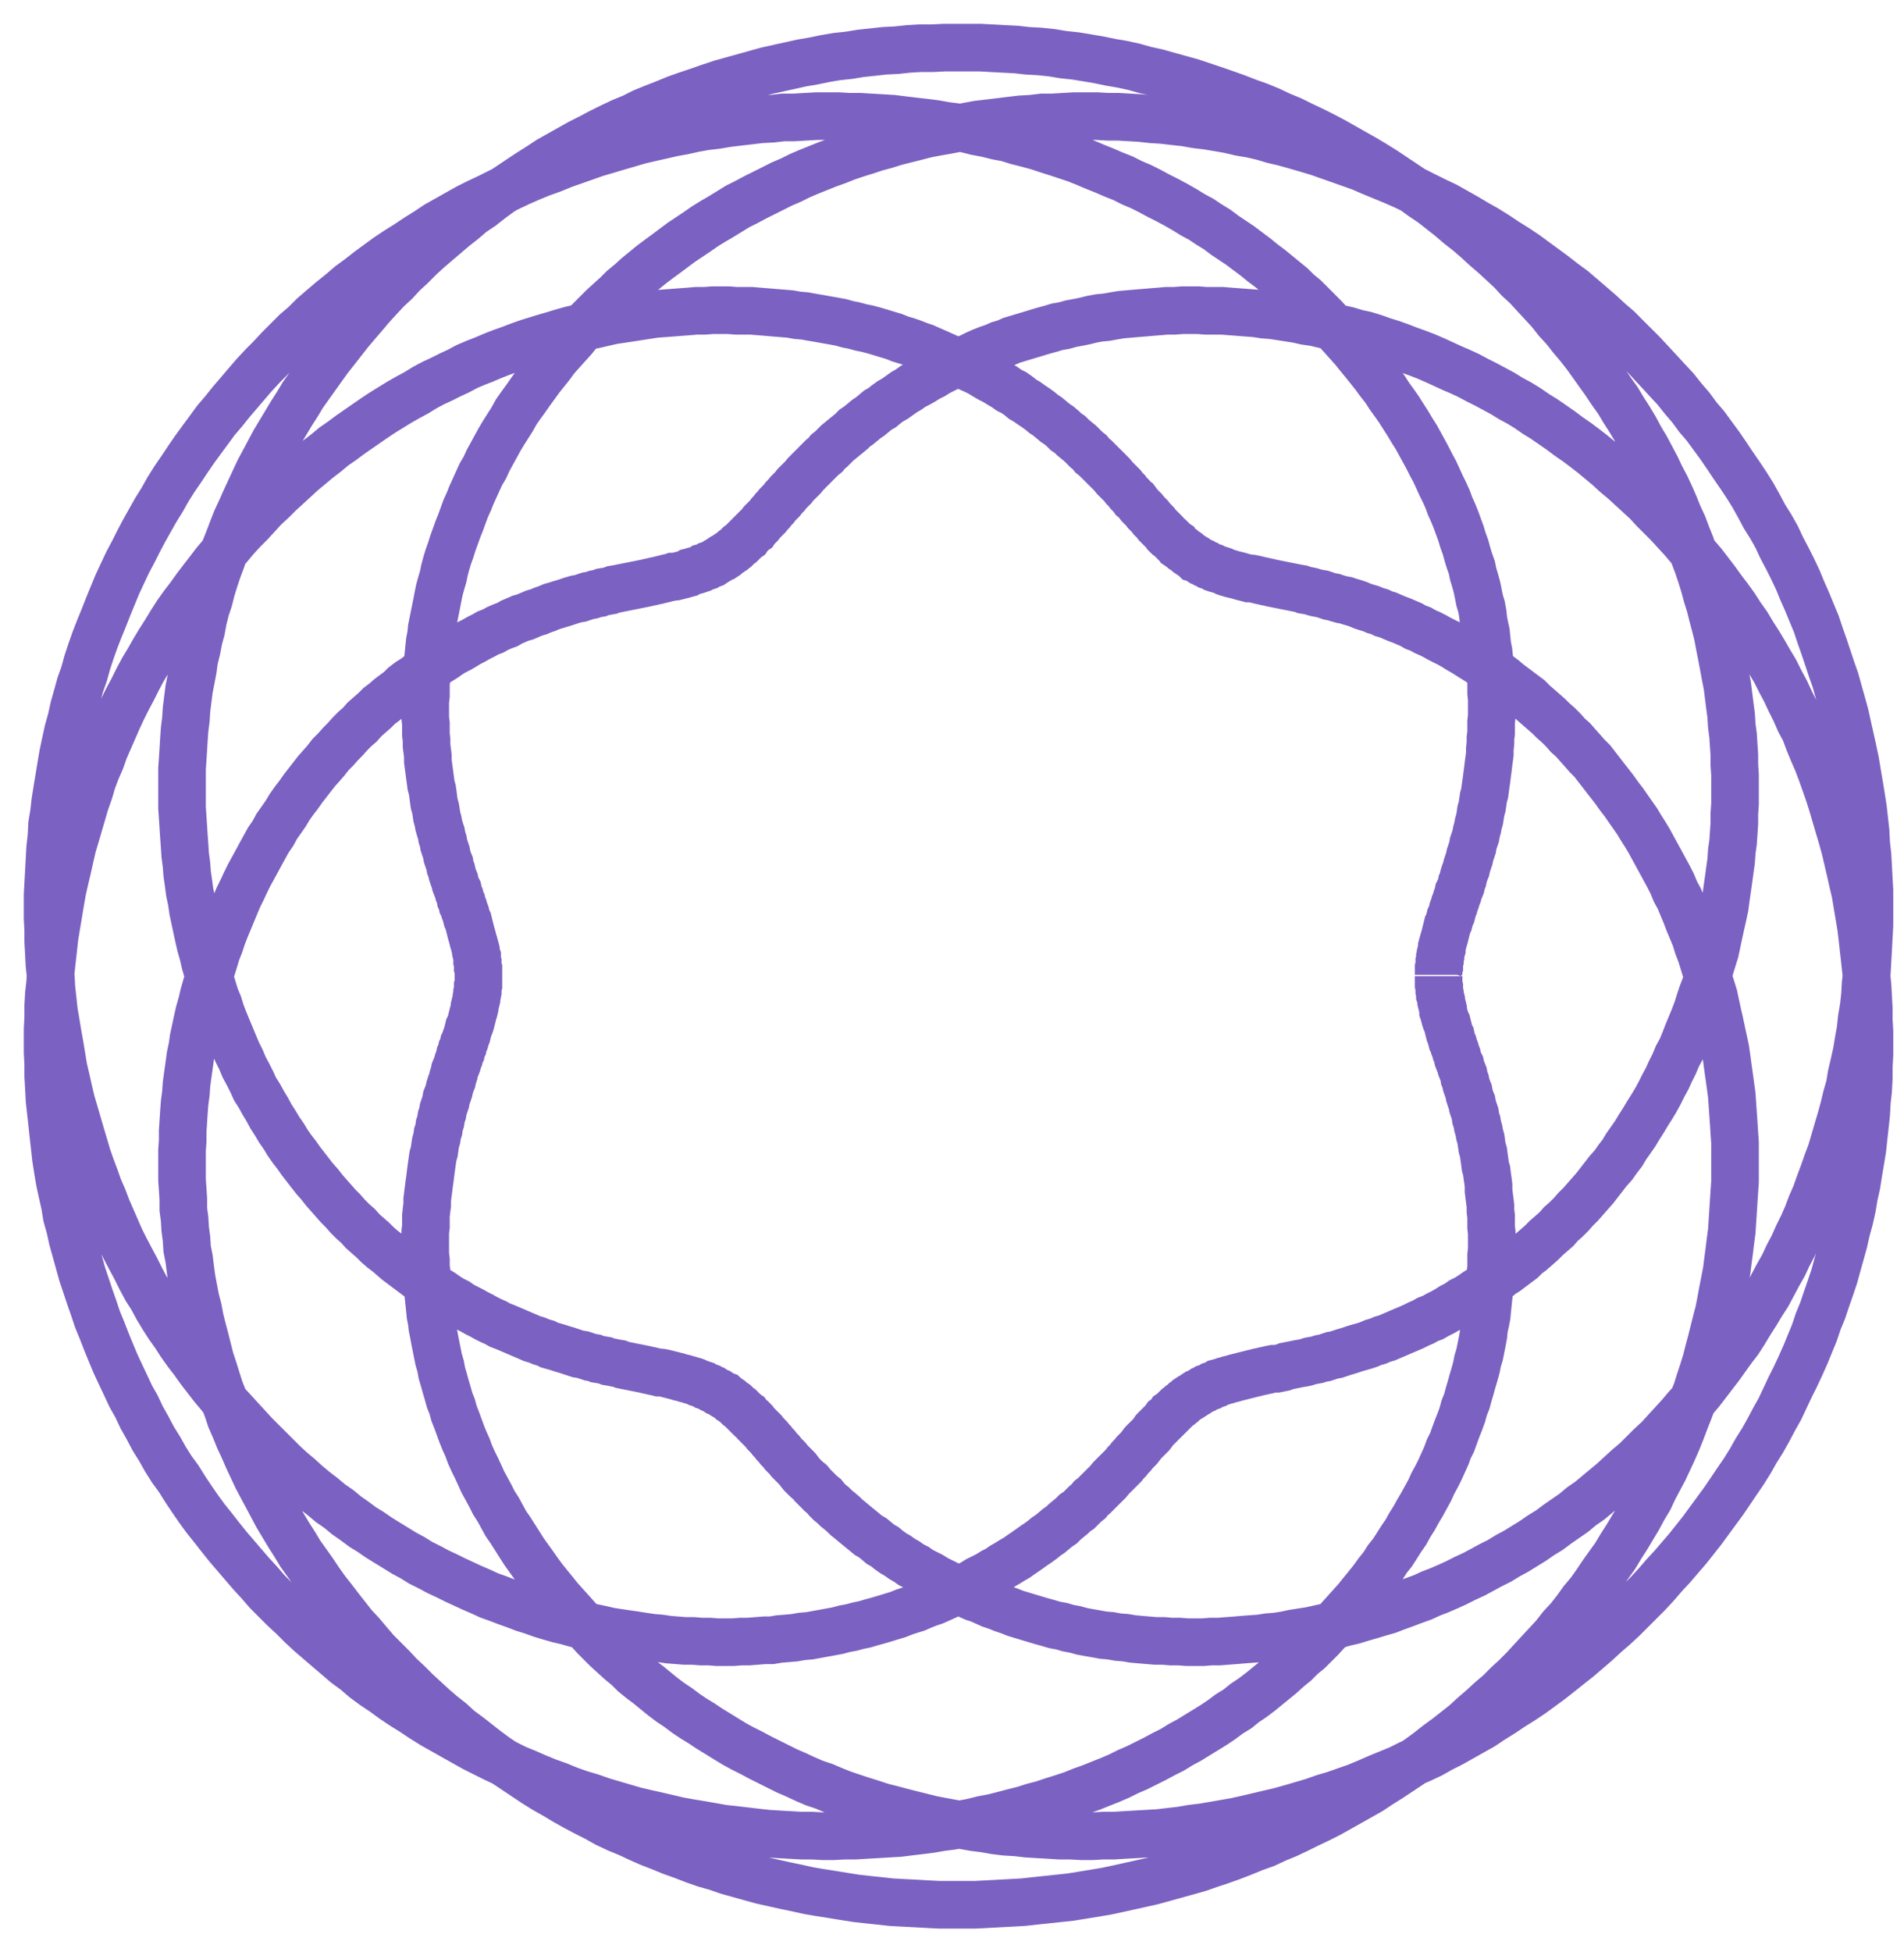 <svg xmlns="http://www.w3.org/2000/svg" width="40" height="41" viewBox="0 0 40 41" fill="none"><path d="M30.223 20.5V20.54V20.594V20.634V20.675L30.237 20.729V20.769V20.809L30.25 20.863V20.903L30.263 20.944L30.277 20.998V21.038L30.29 21.092L30.304 21.132L30.317 21.186V21.24L30.331 21.28L30.344 21.334L30.358 21.388L30.371 21.428L30.398 21.482L30.411 21.535L30.425 21.589L30.438 21.643L30.452 21.697L30.479 21.751L30.492 21.818L30.506 21.872L30.532 21.925L30.546 21.979L30.573 22.047L30.586 22.1L30.613 22.168L30.627 22.235L30.653 22.302L30.68 22.356L30.694 22.423L30.721 22.49L30.748 22.558L30.761 22.638L30.788 22.706L30.801 22.773L30.828 22.853L30.855 22.921L30.869 23.001L30.895 23.082L30.922 23.149L30.936 23.23L30.963 23.311L30.99 23.391L31.003 23.485L31.03 23.566L31.043 23.647L31.07 23.741L31.084 23.822L31.111 23.916L31.124 24.01L31.138 24.104L31.165 24.198L31.178 24.292L31.191 24.387L31.205 24.494L31.232 24.588L31.245 24.696L31.259 24.79L31.272 24.898V25.005L31.285 25.113L31.299 25.22L31.312 25.328V25.436L31.326 25.543V25.664V25.772L31.339 25.893V26.014V26.121V26.242L31.326 26.363V26.485V26.605L31.312 26.74V26.861L31.299 26.982L31.285 27.117L31.272 27.251L31.259 27.372L31.245 27.507L31.232 27.641L31.205 27.776L31.178 27.897L31.165 28.031L31.138 28.179L31.111 28.313L31.084 28.448L31.043 28.582L31.017 28.717L30.976 28.865L30.936 28.999L30.895 29.147L30.855 29.282L30.815 29.43L30.761 29.564L30.721 29.712L30.667 29.86L30.613 29.994L30.559 30.142L30.506 30.29L30.438 30.425L30.384 30.573L30.317 30.721L30.25 30.869L30.183 31.003L30.102 31.151L30.035 31.299L29.954 31.447L29.873 31.595L29.793 31.729L29.712 31.877L29.618 32.025L29.537 32.173L29.443 32.308L29.349 32.456L29.255 32.603L29.147 32.738L29.053 32.886L28.945 33.02L28.838 33.168L28.73 33.303L28.609 33.451L28.502 33.585L28.381 33.72L28.26 33.854L28.139 33.989L28.018 34.137L27.883 34.258L27.762 34.392L27.628 34.527L27.493 34.661L27.345 34.782L27.211 34.917L27.063 35.038L26.915 35.172L26.767 35.293L26.619 35.414L26.471 35.535L26.31 35.656L26.148 35.764L26 35.885L25.826 35.992L25.664 36.113L25.503 36.221L25.328 36.329L25.153 36.436L24.978 36.544L24.803 36.638L24.629 36.745L24.44 36.84L24.265 36.934L24.077 37.028L23.889 37.122L23.701 37.203L23.512 37.297L23.324 37.378L23.122 37.458L22.921 37.539L22.732 37.606L22.531 37.687L22.329 37.754L22.114 37.821L21.912 37.889L21.71 37.942L21.495 38.01L21.28 38.063L21.078 38.117L20.863 38.171L20.648 38.211L20.433 38.265L20.218 38.306L19.989 38.346L19.774 38.373L19.545 38.413L19.33 38.44L19.101 38.467L18.886 38.494L18.658 38.507L18.429 38.521L18.2 38.534L17.972 38.548H17.743L17.515 38.561H17.286L17.057 38.548H16.829L16.587 38.534L16.358 38.521L16.129 38.507L15.887 38.48L15.659 38.453L15.43 38.426L15.188 38.4L14.959 38.359L14.731 38.319L14.489 38.279L14.26 38.238L14.031 38.184L13.803 38.131L13.561 38.077L13.332 38.023L13.103 37.956L12.875 37.889L12.646 37.821L12.418 37.741L12.189 37.673L11.96 37.593L11.732 37.499L11.503 37.418L11.274 37.324L11.059 37.23L10.831 37.136L10.616 37.028L10.387 36.92L10.172 36.813L9.957 36.705L9.741 36.584L9.526 36.463L9.311 36.342L9.096 36.221L8.881 36.087L8.679 35.952L8.464 35.818L8.262 35.683L8.06 35.535L7.859 35.401L7.657 35.253L7.469 35.091L7.267 34.943L7.079 34.782L6.89 34.621L6.702 34.459L6.514 34.298L6.326 34.123L6.151 33.948L5.962 33.773L5.788 33.599L5.613 33.424L5.451 33.236L5.277 33.047L5.115 32.859L4.954 32.671L4.792 32.482L4.631 32.281L4.483 32.092L4.322 31.891L4.174 31.689L4.026 31.474L3.891 31.272L3.757 31.057L3.609 30.855L3.474 30.64L3.353 30.425L3.219 30.21L3.098 29.981L2.977 29.766L2.869 29.537L2.748 29.322L2.641 29.093L2.533 28.865L2.426 28.636L2.331 28.408L2.237 28.179L2.143 27.937L2.049 27.708L1.968 27.466L1.888 27.238L1.807 26.995L1.726 26.753L1.659 26.511L1.592 26.269L1.524 26.027L1.471 25.785L1.403 25.543L1.363 25.301L1.309 25.059L1.256 24.817L1.215 24.575L1.175 24.319L1.148 24.077L1.121 23.835L1.094 23.58L1.067 23.338L1.04 23.096L1.027 22.84L1.013 22.598V22.356L1 22.1V21.858V21.616L1.013 21.361V21.119L1.027 20.877L1.054 20.634L1.067 20.392L1.094 20.15L1.121 19.908L1.148 19.666L1.188 19.424L1.229 19.182L1.269 18.94L1.309 18.711L1.363 18.469L1.417 18.241L1.471 17.999L1.524 17.77L1.592 17.541L1.659 17.313L1.726 17.084L1.793 16.855L1.874 16.627L1.941 16.398L2.022 16.183L2.116 15.968L2.197 15.739L2.291 15.524L2.385 15.309L2.479 15.094L2.573 14.892L2.681 14.677L2.789 14.475L2.896 14.26L3.004 14.058L3.125 13.857L3.232 13.668L3.353 13.467L3.474 13.278L3.596 13.077L3.717 12.888L3.851 12.7L3.986 12.525L4.12 12.337L4.254 12.162L4.389 11.987L4.523 11.812L4.671 11.638L4.819 11.463L4.954 11.301L5.102 11.14L5.263 10.979L5.411 10.817L5.559 10.656L5.72 10.508L5.868 10.36L6.03 10.212L6.191 10.064L6.352 9.916L6.514 9.782L6.675 9.647L6.85 9.513L7.011 9.378L7.186 9.257L7.348 9.136L7.522 9.015L7.697 8.894L7.872 8.773L8.033 8.666L8.208 8.558L8.383 8.45L8.571 8.343L8.746 8.249L8.921 8.141L9.096 8.047L9.271 7.966L9.459 7.872L9.634 7.791L9.809 7.697L9.997 7.617L10.172 7.549L10.36 7.469L10.535 7.401L10.723 7.334L10.898 7.267L11.086 7.2L11.261 7.146L11.436 7.092L11.624 7.038L11.799 6.984L11.987 6.931L12.162 6.89L12.337 6.85L12.525 6.81L12.7 6.769L12.875 6.729L13.063 6.702L13.238 6.675L13.413 6.648L13.588 6.621L13.762 6.594L13.937 6.581L14.112 6.568L14.287 6.554L14.462 6.541L14.623 6.527H14.798L14.973 6.514H15.134H15.309L15.47 6.527H15.632H15.793L15.954 6.541L16.116 6.554L16.277 6.568L16.439 6.581L16.6 6.594L16.748 6.621L16.909 6.635L17.057 6.662L17.219 6.689L17.367 6.716L17.515 6.742L17.662 6.769L17.81 6.81L17.945 6.837L18.093 6.877L18.227 6.904L18.375 6.944L18.51 6.984L18.644 7.025L18.779 7.065L18.913 7.119L19.048 7.159L19.169 7.2L19.303 7.253L19.424 7.294L19.545 7.348L19.666 7.401L19.787 7.455L19.908 7.509L20.029 7.563L20.15 7.617L20.258 7.67L20.366 7.724L20.487 7.778L20.594 7.832L20.702 7.899L20.796 7.953L20.903 8.007L21.011 8.074L21.105 8.128L21.199 8.195L21.307 8.249L21.401 8.316L21.482 8.383L21.576 8.437L21.67 8.504L21.751 8.558L21.845 8.625L21.925 8.692L22.006 8.746L22.087 8.813L22.168 8.881L22.248 8.934L22.329 9.002L22.396 9.069L22.477 9.123L22.544 9.19L22.625 9.257L22.692 9.311L22.759 9.378L22.827 9.446L22.894 9.499L22.948 9.567L23.015 9.62L23.082 9.688L23.136 9.741L23.19 9.795L23.257 9.862L23.311 9.916L23.364 9.97L23.418 10.037L23.472 10.091L23.526 10.145L23.58 10.199L23.62 10.252L23.674 10.306L23.714 10.36L23.768 10.414L23.808 10.468L23.862 10.508L23.902 10.562L23.943 10.616L23.983 10.656L24.037 10.71L24.077 10.763L24.118 10.804L24.158 10.844L24.198 10.898L24.239 10.938L24.279 10.979L24.306 11.019L24.346 11.059L24.387 11.1L24.427 11.14L24.467 11.18L24.494 11.221L24.535 11.261L24.575 11.288L24.615 11.328L24.642 11.355L24.682 11.396L24.723 11.422L24.75 11.463L24.79 11.49L24.83 11.517L24.857 11.543L24.898 11.57L24.938 11.597L24.965 11.624L25.005 11.651L25.046 11.678L25.086 11.705L25.113 11.732L25.153 11.745L25.193 11.772L25.234 11.799L25.274 11.812L25.314 11.839L25.355 11.853L25.395 11.88L25.436 11.893L25.476 11.907L25.516 11.933L25.557 11.947L25.61 11.96L25.651 11.974L25.691 11.987L25.745 12.014L25.785 12.028L25.839 12.041L25.879 12.055L25.933 12.068L25.987 12.081L26.041 12.095L26.081 12.108L26.135 12.122L26.189 12.135L26.242 12.149H26.296L26.363 12.162L26.417 12.175L26.471 12.189L26.538 12.202L26.592 12.216L26.659 12.229L26.713 12.243L26.78 12.256L26.848 12.27L26.915 12.283L26.982 12.297L27.049 12.31L27.117 12.323L27.184 12.337L27.251 12.35L27.332 12.364L27.399 12.391L27.48 12.404L27.547 12.418L27.628 12.444L27.695 12.458L27.776 12.471L27.856 12.498L27.937 12.525L28.018 12.539L28.098 12.566L28.192 12.592L28.273 12.606L28.354 12.633L28.448 12.66L28.529 12.687L28.623 12.727L28.703 12.754L28.798 12.781L28.892 12.821L28.986 12.848L29.067 12.888L29.161 12.915L29.255 12.956L29.349 12.996L29.457 13.036L29.551 13.077L29.645 13.117L29.739 13.171L29.847 13.211L29.941 13.265L30.035 13.305L30.142 13.359L30.237 13.413L30.344 13.467L30.452 13.52L30.546 13.574L30.653 13.641L30.748 13.695L30.855 13.762L30.963 13.83L31.07 13.897L31.165 13.964L31.272 14.031L31.38 14.112L31.487 14.179L31.595 14.26L31.689 14.341L31.797 14.421L31.904 14.502L32.012 14.583L32.119 14.663L32.213 14.758L32.321 14.852L32.429 14.946L32.536 15.04L32.63 15.134L32.738 15.228L32.846 15.336L32.94 15.443L33.047 15.538L33.141 15.645L33.249 15.766L33.343 15.874L33.451 15.981L33.545 16.102L33.639 16.223L33.733 16.345L33.827 16.465L33.921 16.587L34.016 16.721L34.11 16.842L34.204 16.977L34.298 17.111L34.392 17.245L34.473 17.38L34.567 17.528L34.648 17.662L34.728 17.81L34.809 17.958L34.89 18.106L34.97 18.254L35.051 18.402L35.132 18.563L35.199 18.725L35.28 18.873L35.347 19.034L35.414 19.195L35.481 19.37L35.549 19.532L35.616 19.693L35.67 19.868L35.737 20.043L35.791 20.218L35.844 20.392L35.898 20.567L35.952 20.742L36.006 20.917L36.046 21.105L36.087 21.293L36.127 21.468L36.167 21.657L36.208 21.845L36.248 22.033L36.275 22.221L36.302 22.423L36.329 22.611L36.355 22.8L36.382 23.001L36.396 23.203L36.409 23.391L36.423 23.593L36.436 23.795L36.45 23.997V24.198V24.4V24.602V24.817L36.436 25.019L36.423 25.22L36.409 25.436L36.396 25.637L36.382 25.852L36.355 26.054L36.329 26.269L36.302 26.471L36.275 26.686L36.234 26.901L36.194 27.103L36.154 27.318L36.113 27.533L36.06 27.735L36.006 27.95L35.952 28.166L35.898 28.367L35.844 28.582L35.777 28.798L35.71 28.999L35.643 29.215L35.562 29.416L35.481 29.631L35.401 29.833L35.32 30.048L35.239 30.25L35.145 30.465L35.051 30.667L34.957 30.869L34.849 31.07L34.742 31.272L34.648 31.474L34.527 31.675L34.419 31.877L34.298 32.079L34.177 32.281L34.056 32.469L33.935 32.671L33.8 32.859L33.666 33.047L33.531 33.249L33.397 33.437L33.249 33.612L33.114 33.8L32.967 33.989L32.805 34.163L32.657 34.352L32.496 34.527L32.334 34.701L32.173 34.876L32.012 35.051L31.837 35.226L31.662 35.387L31.501 35.549L31.312 35.71L31.138 35.871L30.949 36.033L30.774 36.194L30.586 36.342L30.398 36.49L30.196 36.638L30.008 36.786L29.806 36.934L29.605 37.068L29.403 37.203L29.201 37.337L28.986 37.472L28.784 37.606L28.569 37.727L28.354 37.848L28.139 37.969L27.923 38.09L27.708 38.198L27.48 38.306L27.265 38.413L27.036 38.521L26.807 38.615L26.579 38.722L26.35 38.803L26.121 38.897L25.879 38.991L25.651 39.072L25.409 39.153L25.18 39.233L24.938 39.301L24.696 39.368L24.454 39.435L24.212 39.502L23.97 39.556L23.728 39.61L23.485 39.664L23.23 39.718L22.988 39.758L22.746 39.798L22.49 39.839L22.248 39.865L21.993 39.892L21.737 39.919L21.495 39.946L21.24 39.96L20.998 39.973L20.742 39.987L20.487 40H20.231H19.989H19.733L19.478 39.987L19.236 39.973L18.98 39.96L18.725 39.946L18.483 39.919L18.227 39.892L17.985 39.865L17.73 39.825L17.488 39.785L17.232 39.745L16.99 39.704L16.748 39.65L16.492 39.597L16.25 39.543L16.008 39.489L15.766 39.422L15.524 39.355L15.282 39.287L15.053 39.207L14.811 39.139L14.583 39.059L14.341 38.965L14.112 38.884L13.883 38.79L13.641 38.696L13.426 38.601L13.198 38.494L12.969 38.4L12.74 38.292L12.525 38.171L12.31 38.063L12.081 37.942L11.866 37.821L11.665 37.7L11.449 37.579L11.234 37.445L11.032 37.31L10.831 37.176L10.629 37.041L10.427 36.907L10.226 36.759L10.037 36.611L9.849 36.463L9.647 36.315L9.472 36.154L9.284 36.006L9.096 35.844L8.921 35.683L8.746 35.522L8.571 35.347L8.397 35.185L8.235 35.011L8.06 34.836L7.899 34.675L7.738 34.486L7.59 34.311L7.428 34.137L7.28 33.948L7.132 33.76L6.998 33.585L6.85 33.397L6.716 33.209L6.581 33.007L6.447 32.819L6.312 32.63L6.191 32.429L6.07 32.24L5.949 32.039L5.828 31.837L5.72 31.635L5.613 31.433L5.505 31.232L5.398 31.03L5.303 30.828L5.209 30.627L5.115 30.411L5.021 30.21L4.94 30.008L4.846 29.793L4.779 29.591L4.698 29.376L4.618 29.174L4.55 28.959L4.483 28.744L4.416 28.542L4.362 28.327L4.308 28.112L4.254 27.91L4.201 27.695L4.16 27.48L4.107 27.278L4.066 27.063L4.026 26.848L3.999 26.646L3.972 26.431L3.932 26.229L3.918 26.014L3.891 25.812L3.878 25.597L3.851 25.395V25.18L3.838 24.978L3.824 24.777V24.561V24.36V24.158L3.838 23.956V23.755L3.851 23.553L3.864 23.351L3.878 23.163L3.905 22.961L3.918 22.773L3.945 22.571L3.972 22.383L3.999 22.181L4.039 21.993L4.066 21.805L4.107 21.616L4.147 21.428L4.187 21.253L4.241 21.065L4.281 20.89L4.335 20.702L4.389 20.527L4.443 20.352L4.497 20.177L4.55 20.002L4.618 19.828L4.671 19.666L4.739 19.491L4.806 19.33L4.873 19.169L4.94 19.007L5.008 18.846L5.088 18.684L5.156 18.537L5.236 18.375L5.317 18.227L5.398 18.079L5.478 17.931L5.559 17.783L5.64 17.636L5.734 17.501L5.814 17.353L5.909 17.219L6.003 17.084L6.083 16.95L6.178 16.815L6.272 16.694L6.366 16.56L6.46 16.439L6.554 16.318L6.648 16.197L6.756 16.076L6.85 15.968L6.944 15.847L7.052 15.739L7.146 15.632L7.253 15.524L7.348 15.417L7.455 15.309L7.563 15.215L7.657 15.107L7.764 15.013L7.872 14.919L7.966 14.825L8.074 14.744L8.181 14.65L8.289 14.569L8.397 14.489L8.491 14.395L8.598 14.314L8.706 14.247L8.813 14.166L8.921 14.099L9.015 14.018L9.123 13.951L9.23 13.883L9.338 13.816L9.432 13.749L9.54 13.682L9.647 13.628L9.741 13.574L9.849 13.507L9.957 13.453L10.051 13.399L10.158 13.345L10.252 13.292L10.36 13.251L10.454 13.198L10.548 13.157L10.656 13.117L10.75 13.063L10.844 13.023L10.938 12.982L11.032 12.956L11.127 12.915L11.221 12.875L11.315 12.848L11.409 12.808L11.49 12.781L11.584 12.74L11.678 12.713L11.759 12.687L11.853 12.66L11.933 12.633L12.014 12.606L12.108 12.579L12.189 12.566L12.27 12.539L12.35 12.512L12.431 12.498L12.512 12.471L12.592 12.458L12.66 12.431L12.74 12.418L12.821 12.404L12.888 12.377L12.969 12.364L13.036 12.35L13.103 12.337L13.171 12.323L13.238 12.31L13.305 12.297L13.372 12.283L13.44 12.27L13.507 12.256L13.574 12.243L13.628 12.229L13.695 12.216L13.749 12.202L13.816 12.189L13.87 12.175L13.924 12.162L13.978 12.149L14.031 12.135L14.099 12.122L14.139 12.108H14.193L14.247 12.095L14.3 12.081L14.354 12.068L14.395 12.055L14.448 12.041L14.489 12.014L14.542 12.001L14.583 11.987L14.637 11.974L14.677 11.96L14.717 11.947L14.758 11.92L14.811 11.907L14.852 11.893L14.892 11.866L14.932 11.853L14.973 11.839L15.013 11.812L15.053 11.786L15.08 11.772L15.121 11.745L15.161 11.718L15.201 11.705L15.242 11.678L15.269 11.651L15.309 11.624L15.349 11.597L15.39 11.57L15.417 11.543L15.457 11.517L15.497 11.476L15.524 11.449L15.565 11.422L15.605 11.382L15.632 11.355L15.672 11.315L15.712 11.288L15.739 11.248L15.78 11.207L15.82 11.167L15.86 11.14L15.887 11.1L15.928 11.059L15.968 11.019L16.008 10.965L16.049 10.925L16.089 10.884L16.129 10.844L16.17 10.79L16.21 10.75L16.25 10.696L16.291 10.656L16.331 10.602L16.385 10.548L16.425 10.508L16.465 10.454L16.519 10.4L16.56 10.347L16.613 10.293L16.667 10.239L16.708 10.185L16.761 10.131L16.815 10.078L16.869 10.024L16.923 9.957L16.977 9.903L17.03 9.849L17.098 9.782L17.151 9.728L17.205 9.674L17.272 9.607L17.34 9.553L17.393 9.486L17.461 9.432L17.528 9.365L17.595 9.298L17.662 9.244L17.743 9.177L17.81 9.123L17.891 9.056L17.958 8.988L18.039 8.934L18.12 8.867L18.2 8.8L18.281 8.746L18.362 8.679L18.442 8.612L18.537 8.558L18.617 8.491L18.711 8.423L18.805 8.37L18.9 8.302L18.994 8.235L19.088 8.181L19.182 8.114L19.29 8.06L19.384 8.007L19.491 7.939L19.599 7.886L19.707 7.818L19.814 7.764L19.922 7.711L20.043 7.657L20.15 7.603L20.271 7.549L20.392 7.496L20.5 7.442L20.621 7.388L20.756 7.334L20.877 7.294L20.998 7.24L21.132 7.2L21.253 7.146L21.388 7.106L21.522 7.065L21.657 7.025L21.791 6.984L21.925 6.944L22.073 6.904L22.208 6.863L22.356 6.837L22.504 6.796L22.652 6.769L22.786 6.742L22.948 6.702L23.096 6.675L23.243 6.662L23.391 6.635L23.553 6.608L23.714 6.594L23.862 6.581L24.023 6.568L24.185 6.554L24.346 6.541L24.508 6.527H24.669L24.844 6.514H25.005H25.167L25.341 6.527H25.516H25.678L25.852 6.541L26.027 6.554L26.202 6.568L26.377 6.581L26.552 6.608L26.727 6.621L26.901 6.648L27.076 6.675L27.251 6.702L27.426 6.742L27.614 6.769L27.789 6.81L27.964 6.85L28.152 6.904L28.327 6.944L28.502 6.998L28.69 7.038L28.865 7.092L29.053 7.159L29.228 7.213L29.416 7.28L29.591 7.348L29.779 7.415L29.954 7.482L30.142 7.563L30.317 7.643L30.492 7.724L30.68 7.805L30.855 7.886L31.03 7.98L31.218 8.074L31.393 8.168L31.568 8.262L31.743 8.37L31.918 8.464L32.092 8.571L32.267 8.692L32.442 8.8L32.617 8.921L32.792 9.042L32.953 9.163L33.128 9.284L33.289 9.405L33.464 9.54L33.626 9.674L33.787 9.809L33.948 9.957L34.11 10.091L34.271 10.239L34.432 10.387L34.594 10.535L34.742 10.696L34.89 10.844L35.051 11.005L35.199 11.167L35.347 11.328L35.495 11.503L35.629 11.665L35.777 11.839L35.912 12.014L36.046 12.189L36.181 12.377L36.315 12.552L36.45 12.74L36.571 12.929L36.705 13.117L36.826 13.319L36.947 13.507L37.068 13.709L37.176 13.897L37.297 14.099L37.404 14.314L37.512 14.515L37.606 14.717L37.714 14.932L37.808 15.148L37.916 15.349L37.996 15.565L38.09 15.793L38.184 16.008L38.265 16.223L38.346 16.452L38.426 16.681L38.494 16.896L38.561 17.125L38.628 17.353L38.696 17.582L38.763 17.824L38.816 18.052L38.87 18.281L38.924 18.523L38.978 18.752L39.018 18.994L39.059 19.236L39.099 19.478L39.126 19.707L39.153 19.949L39.18 20.191L39.206 20.433L39.233 20.688L39.247 20.93L39.26 21.172V21.415L39.274 21.657V21.912V22.154L39.26 22.396V22.652L39.247 22.894L39.22 23.136L39.206 23.391L39.18 23.633L39.153 23.875L39.126 24.131L39.086 24.373L39.045 24.615L39.005 24.871L38.951 25.113L38.911 25.355L38.857 25.597L38.79 25.839L38.736 26.081L38.669 26.323L38.601 26.565L38.534 26.807L38.453 27.049L38.373 27.278L38.292 27.52L38.198 27.749L38.117 27.991L38.023 28.219L37.929 28.448L37.821 28.69L37.714 28.919L37.606 29.134L37.499 29.362L37.391 29.591L37.27 29.806L37.149 30.035L37.028 30.25L36.893 30.465L36.772 30.68L36.638 30.895L36.49 31.111L36.355 31.312L36.208 31.528L36.06 31.729L35.912 31.931L35.764 32.133L35.616 32.321L35.455 32.523L35.293 32.711L35.132 32.899L34.957 33.088L34.795 33.276L34.621 33.464L34.446 33.639L34.271 33.814L34.096 33.989L33.908 34.163L33.72 34.325L33.531 34.5L33.343 34.661L33.155 34.822L32.967 34.97L32.765 35.132L32.577 35.28L32.375 35.428L32.173 35.575L31.971 35.71L31.756 35.844L31.555 35.979L31.339 36.113L31.138 36.248L30.922 36.369L30.707 36.49L30.492 36.611L30.277 36.719L30.062 36.84L29.833 36.947L29.618 37.041L29.403 37.149L29.174 37.243L28.945 37.337L28.73 37.431L28.502 37.526L28.273 37.606L28.044 37.687L27.816 37.754L27.587 37.835L27.359 37.902L27.13 37.969L26.888 38.037L26.659 38.09L26.431 38.144L26.202 38.198L25.96 38.252L25.731 38.292L25.503 38.332L25.261 38.373L25.032 38.4L24.803 38.44L24.561 38.467L24.333 38.494L24.104 38.507L23.862 38.521L23.633 38.534L23.405 38.548H23.176L22.948 38.561H22.719L22.477 38.548H22.248L22.033 38.534L21.805 38.521L21.576 38.507L21.347 38.48L21.119 38.467L20.903 38.44L20.675 38.4L20.46 38.373L20.231 38.332L20.016 38.292L19.801 38.252L19.585 38.211L19.37 38.158L19.155 38.104L18.94 38.05L18.738 37.996L18.523 37.942L18.321 37.875L18.106 37.808L17.904 37.741L17.703 37.673L17.501 37.593L17.313 37.512L17.111 37.445L16.923 37.364L16.721 37.27L16.533 37.189L16.345 37.095L16.156 37.001L15.968 36.907L15.793 36.813L15.605 36.719L15.43 36.624L15.255 36.517L15.08 36.409L14.905 36.302L14.744 36.194L14.569 36.087L14.408 35.979L14.247 35.858L14.085 35.75L13.924 35.629L13.776 35.508L13.628 35.387L13.467 35.266L13.319 35.145L13.184 35.011L13.036 34.89L12.902 34.769L12.754 34.634L12.619 34.5L12.485 34.365L12.364 34.231L12.229 34.096L12.108 33.962L11.987 33.827L11.866 33.693L11.745 33.558L11.638 33.424L11.517 33.276L11.409 33.141L11.301 32.993L11.207 32.859L11.1 32.711L11.005 32.577L10.911 32.429L10.817 32.281L10.723 32.133L10.629 31.998L10.548 31.85L10.468 31.702L10.373 31.555L10.306 31.42L10.226 31.272L10.145 31.124L10.078 30.976L10.01 30.828L9.943 30.694L9.876 30.546L9.822 30.398L9.755 30.25L9.701 30.116L9.647 29.968L9.593 29.82L9.54 29.685L9.499 29.537L9.446 29.403L9.405 29.255L9.365 29.12L9.324 28.972L9.284 28.838L9.257 28.69L9.217 28.555L9.19 28.421L9.163 28.287L9.136 28.152L9.109 28.004L9.082 27.87L9.069 27.749L9.042 27.614L9.029 27.48L9.015 27.345L9.002 27.224L8.988 27.09L8.975 26.969L8.961 26.834V26.713L8.948 26.592V26.458L8.934 26.337V26.215V26.108V25.987V25.866L8.948 25.758V25.637V25.53L8.961 25.409L8.975 25.301V25.193L8.988 25.086L9.002 24.978L9.015 24.871L9.029 24.777L9.042 24.669L9.056 24.561L9.069 24.467L9.082 24.373L9.096 24.279L9.123 24.185L9.136 24.091L9.15 23.997L9.177 23.902L9.19 23.808L9.217 23.728L9.23 23.633L9.257 23.553L9.271 23.459L9.298 23.378L9.311 23.297L9.338 23.217L9.365 23.136L9.378 23.055L9.405 22.988L9.432 22.907L9.446 22.84L9.472 22.759L9.499 22.692L9.513 22.625L9.54 22.544L9.553 22.477L9.58 22.41L9.607 22.342L9.62 22.289L9.647 22.221L9.661 22.154L9.688 22.1L9.701 22.033L9.728 21.979L9.741 21.912L9.768 21.858L9.782 21.805L9.809 21.737L9.822 21.683L9.836 21.63L9.849 21.576L9.876 21.522L9.889 21.482L9.903 21.428L9.916 21.374L9.93 21.32L9.943 21.267L9.957 21.226L9.97 21.172V21.132L9.983 21.078L9.997 21.038L10.01 20.984V20.944L10.024 20.89V20.85L10.037 20.809V20.756V20.715L10.051 20.675V20.621V20.581V20.54V20.487V20.446V20.406V20.352L10.037 20.312V20.271V20.218L10.024 20.177V20.137V20.083L10.01 20.043L9.997 19.989V19.949L9.983 19.895L9.97 19.855L9.957 19.801L9.943 19.76L9.93 19.707L9.916 19.653L9.903 19.612L9.889 19.559L9.876 19.505L9.862 19.451L9.849 19.397L9.836 19.343L9.809 19.29L9.795 19.236L9.782 19.182L9.755 19.115L9.741 19.061L9.714 19.007L9.701 18.94L9.674 18.886L9.661 18.819L9.634 18.752L9.62 18.684L9.593 18.631L9.567 18.563L9.553 18.496L9.526 18.429L9.499 18.348L9.486 18.281L9.459 18.214L9.446 18.133L9.419 18.066L9.392 17.985L9.378 17.904L9.351 17.824L9.324 17.743L9.311 17.662L9.284 17.582L9.271 17.501L9.244 17.42L9.217 17.326L9.203 17.245L9.177 17.151L9.163 17.057L9.15 16.977L9.123 16.882L9.109 16.788L9.096 16.681L9.082 16.587L9.056 16.492L9.042 16.385L9.029 16.291L9.015 16.183L9.002 16.089L8.988 15.981V15.874L8.975 15.766L8.961 15.659V15.538L8.948 15.43V15.309V15.201L8.934 15.08V14.973V14.852V14.731L8.948 14.61V14.489V14.368L8.961 14.233V14.112L8.975 13.991L8.988 13.857L9.002 13.736L9.015 13.601L9.029 13.467L9.056 13.332L9.069 13.198L9.096 13.063L9.123 12.929L9.15 12.794L9.177 12.66L9.203 12.525L9.23 12.391L9.271 12.243L9.311 12.108L9.338 11.974L9.378 11.826L9.419 11.691L9.472 11.543L9.513 11.409L9.567 11.261L9.62 11.113L9.674 10.979L9.728 10.831L9.782 10.683L9.849 10.535L9.903 10.4L9.97 10.252L10.037 10.104L10.104 9.957L10.185 9.822L10.252 9.674L10.333 9.526L10.414 9.378L10.495 9.23L10.575 9.096L10.669 8.948L10.763 8.8L10.844 8.652L10.938 8.518L11.046 8.37L11.14 8.235L11.248 8.087L11.355 7.939L11.463 7.805L11.57 7.67L11.678 7.522L11.799 7.388L11.92 7.253L12.041 7.119L12.162 6.971L12.283 6.837L12.418 6.702L12.539 6.581L12.673 6.447L12.821 6.312L12.956 6.191L13.09 6.057L13.238 5.936L13.386 5.801L13.534 5.68L13.682 5.559L13.843 5.438L13.991 5.33L14.152 5.209L14.314 5.088L14.475 4.981L14.637 4.873L14.811 4.752L14.986 4.644L15.148 4.55L15.322 4.443L15.497 4.335L15.685 4.241L15.86 4.147L16.049 4.053L16.237 3.959L16.425 3.864L16.613 3.784L16.802 3.69L16.99 3.609L17.192 3.528L17.393 3.448L17.582 3.38L17.783 3.3L17.985 3.232L18.2 3.165L18.402 3.098L18.604 3.044L18.819 2.977L19.034 2.923L19.249 2.869L19.451 2.816L19.666 2.775L19.895 2.735L20.11 2.694L20.325 2.654L20.54 2.614L20.769 2.587L20.998 2.56L21.213 2.533L21.441 2.506L21.67 2.493L21.899 2.466H22.114L22.342 2.452L22.571 2.439H22.813H23.042L23.27 2.452H23.499L23.728 2.466L23.956 2.479L24.198 2.506L24.427 2.52L24.655 2.547L24.898 2.573L25.126 2.614L25.355 2.641L25.597 2.681L25.826 2.721L26.054 2.775L26.296 2.816L26.525 2.869L26.753 2.937L26.982 2.99L27.224 3.058L27.453 3.125L27.681 3.192L27.91 3.273L28.139 3.353L28.367 3.434L28.596 3.515L28.811 3.609L29.04 3.703L29.268 3.797L29.483 3.891L29.712 3.999L29.927 4.107L30.142 4.214L30.371 4.322L30.586 4.443L30.801 4.564L31.003 4.685L31.218 4.806L31.433 4.94L31.635 5.075L31.85 5.209L32.052 5.344L32.254 5.492L32.456 5.64L32.657 5.788L32.846 5.936L33.047 6.083L33.236 6.245L33.424 6.406L33.612 6.568L33.8 6.742L33.989 6.904L34.163 7.079L34.338 7.253L34.513 7.428L34.688 7.617L34.863 7.805L35.024 7.98L35.199 8.168L35.36 8.37L35.522 8.558L35.67 8.76L35.831 8.948L35.979 9.15L36.127 9.351L36.275 9.567L36.409 9.768L36.557 9.983L36.692 10.185L36.826 10.4L36.947 10.616L37.068 10.844L37.203 11.059L37.324 11.274L37.431 11.503L37.552 11.732L37.66 11.947L37.768 12.175L37.862 12.404L37.969 12.646L38.063 12.875L38.158 13.103L38.238 13.345L38.319 13.574L38.4 13.816L38.48 14.058L38.561 14.287L38.628 14.529L38.696 14.771L38.763 15.013L38.816 15.255L38.87 15.497L38.924 15.739L38.978 15.995L39.018 16.237L39.059 16.479L39.099 16.721L39.139 16.977L39.166 17.219L39.193 17.461L39.206 17.716L39.233 17.958L39.247 18.2L39.26 18.456L39.274 18.698V18.94V19.195V19.438L39.26 19.68L39.247 19.935L39.233 20.177L39.22 20.419L39.193 20.661L39.18 20.903L39.153 21.145L39.112 21.388L39.086 21.63L39.045 21.858L39.005 22.1L38.951 22.342L38.897 22.571L38.857 22.813L38.79 23.042L38.736 23.27L38.669 23.512L38.601 23.741L38.534 23.97L38.467 24.198L38.386 24.413L38.306 24.642L38.225 24.857L38.144 25.086L38.05 25.301L37.969 25.516L37.875 25.731L37.768 25.947L37.673 26.162L37.566 26.363L37.472 26.565L37.351 26.78L37.243 26.982L37.136 27.184L37.014 27.372L36.893 27.574L36.772 27.762L36.651 27.964L36.53 28.152L36.396 28.327L36.261 28.515L36.127 28.703L35.992 28.878L35.858 29.053L35.723 29.228L35.575 29.403L35.428 29.564L35.28 29.739L35.132 29.9L34.984 30.062L34.836 30.223L34.675 30.371L34.527 30.519L34.365 30.68L34.204 30.815L34.042 30.963L33.881 31.111L33.72 31.245L33.558 31.38L33.397 31.514L33.222 31.635L33.061 31.77L32.886 31.891L32.711 32.012L32.55 32.133L32.375 32.24L32.2 32.361L32.025 32.469L31.85 32.577L31.675 32.671L31.501 32.778L31.312 32.872L31.138 32.967L30.963 33.061L30.788 33.141L30.6 33.236L30.425 33.316L30.237 33.397L30.062 33.464L29.887 33.545L29.699 33.612L29.524 33.679L29.335 33.747L29.161 33.814L28.972 33.868L28.798 33.921L28.609 33.975L28.434 34.029L28.26 34.069L28.071 34.123L27.897 34.163L27.708 34.204L27.533 34.244L27.359 34.271L27.184 34.298L26.995 34.338L26.821 34.365L26.646 34.379L26.471 34.406L26.296 34.419L26.121 34.432L25.96 34.446L25.785 34.459L25.61 34.473H25.436L25.274 34.486H25.099H24.938L24.777 34.473H24.602L24.44 34.459H24.279L24.118 34.446L23.956 34.432L23.808 34.419L23.647 34.392L23.485 34.379L23.338 34.352L23.176 34.338L23.028 34.311L22.88 34.285L22.732 34.258L22.584 34.217L22.437 34.19L22.302 34.15L22.154 34.123L22.02 34.083L21.872 34.042L21.737 34.002L21.603 33.962L21.468 33.921L21.334 33.881L21.199 33.827L21.078 33.787L20.944 33.733L20.823 33.693L20.702 33.639L20.581 33.585L20.46 33.545L20.339 33.491L20.218 33.437L20.11 33.383L19.989 33.316L19.881 33.262L19.774 33.209L19.666 33.155L19.559 33.088L19.451 33.034L19.343 32.98L19.249 32.913L19.142 32.859L19.048 32.792L18.953 32.738L18.859 32.671L18.765 32.617L18.671 32.55L18.59 32.482L18.496 32.429L18.416 32.361L18.335 32.294L18.241 32.24L18.16 32.173L18.079 32.106L18.012 32.052L17.931 31.985L17.851 31.918L17.783 31.864L17.716 31.797L17.636 31.729L17.568 31.675L17.501 31.608L17.434 31.555L17.367 31.487L17.313 31.42L17.245 31.366L17.192 31.312L17.125 31.245L17.071 31.191L17.017 31.124L16.95 31.07L16.896 31.017L16.842 30.963L16.788 30.895L16.748 30.842L16.694 30.788L16.64 30.734L16.587 30.68L16.546 30.627L16.492 30.573L16.452 30.532L16.412 30.479L16.358 30.425L16.318 30.371L16.277 30.331L16.237 30.277L16.197 30.237L16.156 30.183L16.116 30.142L16.076 30.102L16.035 30.048L15.995 30.008L15.954 29.968L15.914 29.927L15.874 29.887L15.847 29.847L15.807 29.806L15.766 29.779L15.726 29.739L15.699 29.699L15.659 29.672L15.618 29.631L15.591 29.605L15.551 29.564L15.511 29.537L15.484 29.51L15.443 29.47L15.403 29.443L15.363 29.416L15.336 29.389L15.296 29.362L15.255 29.335L15.228 29.309L15.188 29.295L15.148 29.268L15.107 29.241L15.067 29.228L15.027 29.201L14.986 29.174L14.946 29.161L14.905 29.134L14.865 29.12L14.825 29.107L14.784 29.08L14.744 29.067L14.704 29.053L14.663 29.04L14.61 29.013L14.569 28.999L14.515 28.986L14.475 28.972L14.421 28.959L14.381 28.945L14.327 28.932L14.273 28.919L14.233 28.905L14.179 28.892L14.126 28.878L14.072 28.865L14.018 28.851L13.964 28.838L13.897 28.825H13.843L13.789 28.811L13.722 28.798L13.668 28.784L13.601 28.771L13.547 28.757L13.48 28.744L13.413 28.73L13.345 28.717L13.278 28.703L13.211 28.69L13.144 28.677L13.077 28.663L13.009 28.636L12.929 28.623L12.861 28.609L12.781 28.596L12.713 28.569L12.633 28.555L12.552 28.542L12.485 28.515L12.404 28.502L12.323 28.475L12.243 28.448L12.149 28.434L12.068 28.408L11.987 28.381L11.907 28.354L11.812 28.327L11.732 28.3L11.638 28.273L11.543 28.246L11.463 28.206L11.369 28.179L11.274 28.139L11.18 28.112L11.086 28.071L10.992 28.031L10.898 27.991L10.804 27.95L10.71 27.91L10.616 27.87L10.508 27.829L10.414 27.776L10.32 27.735L10.212 27.681L10.118 27.628L10.01 27.574L9.916 27.52L9.809 27.466L9.701 27.412L9.607 27.345L9.499 27.291L9.392 27.224L9.298 27.157L9.19 27.09L9.082 27.022L8.975 26.955L8.867 26.875L8.773 26.807L8.666 26.727L8.558 26.646L8.45 26.565L8.343 26.485L8.249 26.404L8.141 26.31L8.033 26.229L7.926 26.135L7.832 26.041L7.724 25.947L7.617 25.852L7.522 25.745L7.415 25.651L7.307 25.543L7.213 25.436L7.106 25.328L7.011 25.22L6.904 25.099L6.81 24.992L6.716 24.871L6.608 24.75L6.514 24.629L6.42 24.508L6.326 24.387L6.231 24.252L6.137 24.131L6.043 23.997L5.962 23.862L5.868 23.728L5.788 23.593L5.693 23.445L5.613 23.297L5.532 23.163L5.451 23.015L5.357 22.867L5.29 22.719L5.209 22.558L5.129 22.41L5.061 22.248L4.981 22.087L4.913 21.925L4.846 21.764L4.779 21.603L4.712 21.441L4.644 21.267L4.591 21.092L4.523 20.93L4.47 20.756L4.416 20.581L4.362 20.406L4.308 20.218L4.268 20.043L4.214 19.855L4.174 19.68L4.133 19.491L4.093 19.303L4.053 19.115L4.026 18.927L3.986 18.738L3.959 18.537L3.932 18.348L3.918 18.16L3.891 17.958L3.878 17.757L3.864 17.568L3.851 17.367L3.838 17.165L3.824 16.963V16.761V16.56V16.345V16.143L3.838 15.941L3.851 15.739L3.864 15.524L3.878 15.322L3.905 15.107L3.918 14.905L3.945 14.69L3.972 14.475L4.012 14.273L4.053 14.058L4.08 13.857L4.133 13.641L4.174 13.426L4.228 13.225L4.268 13.009L4.322 12.794L4.389 12.592L4.443 12.377L4.51 12.162L4.577 11.96L4.658 11.745L4.725 11.53L4.806 11.328L4.887 11.113L4.967 10.911L5.061 10.71L5.156 10.495L5.25 10.293L5.344 10.091L5.438 9.889L5.546 9.688L5.653 9.486L5.761 9.284L5.882 9.082L6.003 8.881L6.124 8.679L6.245 8.491L6.366 8.289L6.5 8.101L6.635 7.912L6.769 7.724L6.904 7.536L7.052 7.348L7.2 7.159L7.348 6.971L7.496 6.796L7.657 6.608L7.805 6.433L7.966 6.258L8.128 6.083L8.302 5.922L8.464 5.747L8.639 5.586L8.813 5.411L8.988 5.25L9.177 5.088L9.351 4.94L9.54 4.779L9.728 4.631L9.916 4.47L10.118 4.335L10.306 4.187L10.508 4.039L10.71 3.905L10.911 3.77L11.113 3.636L11.328 3.501L11.53 3.367L11.745 3.246L11.96 3.125L12.175 3.004L12.391 2.896L12.619 2.775L12.835 2.668L13.063 2.56L13.292 2.466L13.507 2.358L13.736 2.264L13.978 2.17L14.206 2.076L14.435 1.995L14.677 1.914L14.905 1.834L15.148 1.753L15.39 1.686L15.632 1.619L15.874 1.551L16.116 1.484L16.358 1.43L16.6 1.377L16.842 1.323L17.084 1.282L17.34 1.229L17.582 1.188L17.837 1.161L18.079 1.121L18.335 1.094L18.577 1.067L18.832 1.054L19.088 1.027L19.33 1.013H19.585L19.841 1H20.083H20.339H20.594L20.836 1.013L21.092 1.027L21.347 1.04L21.589 1.067L21.845 1.081L22.1 1.108L22.342 1.148L22.598 1.175L22.84 1.215L23.082 1.256L23.338 1.309L23.58 1.35L23.822 1.403L24.064 1.471L24.306 1.524L24.548 1.592L24.79 1.659L25.032 1.726L25.274 1.807L25.516 1.888L25.745 1.968L25.973 2.049L26.215 2.143L26.444 2.224L26.673 2.318L26.901 2.426L27.13 2.52L27.345 2.627L27.574 2.735L27.789 2.842L28.018 2.963L28.233 3.084L28.448 3.206L28.663 3.327L28.865 3.448L29.08 3.582L29.282 3.717L29.483 3.851L29.685 3.986L29.887 4.133L30.089 4.268L30.277 4.416L30.465 4.564L30.653 4.725L30.842 4.873L31.03 5.034L31.205 5.196L31.393 5.357L31.568 5.519L31.743 5.68L31.904 5.855L32.079 6.016L32.24 6.191L32.402 6.366L32.563 6.541L32.711 6.729L32.872 6.904L33.02 7.092L33.168 7.267L33.316 7.455L33.451 7.643L33.585 7.832L33.72 8.02L33.854 8.222L33.989 8.41L34.11 8.612L34.231 8.8L34.352 9.002L34.459 9.203L34.58 9.405L34.688 9.607L34.795 9.809L34.89 10.01L34.997 10.212L35.091 10.414L35.185 10.629L35.266 10.831L35.36 11.032L35.441 11.248L35.522 11.449L35.589 11.665L35.67 11.88L35.737 12.081L35.804 12.297L35.858 12.498L35.925 12.713L35.979 12.929L36.033 13.13L36.087 13.345L36.127 13.561L36.167 13.762L36.208 13.978L36.248 14.193L36.288 14.395L36.315 14.61L36.342 14.825L36.369 15.027L36.382 15.242L36.409 15.443L36.423 15.659L36.436 15.86V16.062L36.45 16.277V16.479V16.681V16.882L36.436 17.084V17.286L36.423 17.488L36.409 17.689L36.382 17.878L36.369 18.079L36.342 18.268L36.315 18.469L36.288 18.658L36.261 18.846L36.234 19.048L36.194 19.236L36.154 19.411L36.113 19.599L36.073 19.787L36.033 19.976L35.979 20.15L35.925 20.325L35.885 20.513L35.831 20.688L35.764 20.863L35.71 21.024L35.656 21.199L35.589 21.374L35.522 21.535L35.455 21.697L35.387 21.872L35.32 22.033L35.239 22.181L35.172 22.342L35.091 22.504L35.024 22.652L34.943 22.8L34.863 22.961L34.782 23.109L34.701 23.243L34.607 23.391L34.527 23.526L34.432 23.674L34.352 23.808L34.258 23.943L34.163 24.077L34.083 24.212L33.989 24.333L33.895 24.467L33.787 24.588L33.693 24.709L33.599 24.83L33.505 24.951L33.41 25.059L33.303 25.18L33.209 25.288L33.101 25.395L33.007 25.503L32.899 25.61L32.792 25.704L32.698 25.812L32.59 25.906L32.482 26L32.388 26.095L32.281 26.189L32.173 26.283L32.066 26.363L31.971 26.458L31.864 26.538L31.756 26.619L31.649 26.7L31.541 26.767L31.447 26.848L31.339 26.928L31.232 26.995L31.124 27.063L31.017 27.13L30.922 27.197L30.815 27.265L30.707 27.318L30.613 27.386L30.506 27.439L30.398 27.507L30.304 27.56L30.196 27.614L30.102 27.668L29.994 27.708L29.9 27.762L29.806 27.802L29.699 27.856L29.605 27.897L29.51 27.937L29.416 27.977L29.322 28.018L29.228 28.058L29.134 28.098L29.04 28.125L28.945 28.166L28.851 28.192L28.757 28.233L28.677 28.26L28.582 28.287L28.488 28.313L28.408 28.34L28.327 28.367L28.233 28.394L28.152 28.421L28.071 28.448L27.991 28.461L27.91 28.488L27.829 28.515L27.749 28.529L27.668 28.555L27.587 28.569L27.52 28.582L27.439 28.609L27.372 28.623L27.291 28.636L27.224 28.65L27.157 28.663L27.09 28.677L27.022 28.69L26.955 28.717L26.888 28.73L26.821 28.744H26.753L26.686 28.757L26.632 28.771L26.565 28.784L26.511 28.798L26.444 28.811L26.39 28.825L26.337 28.838L26.283 28.851L26.229 28.865L26.175 28.878L26.121 28.892L26.068 28.905L26.014 28.919L25.96 28.932L25.92 28.945L25.866 28.959L25.812 28.972L25.772 28.986L25.718 28.999L25.678 29.013L25.637 29.026L25.583 29.04L25.543 29.067L25.503 29.08L25.462 29.093L25.422 29.12L25.382 29.134L25.341 29.147L25.301 29.174L25.261 29.188L25.22 29.215L25.18 29.241L25.14 29.255L25.099 29.282L25.072 29.309L25.032 29.335L24.992 29.349L24.951 29.376L24.924 29.403L24.884 29.43L24.844 29.47L24.803 29.497L24.777 29.524L24.736 29.551L24.696 29.591L24.669 29.618L24.629 29.658L24.588 29.685L24.561 29.726L24.521 29.766L24.481 29.793L24.454 29.833L24.413 29.873L24.373 29.914L24.333 29.954L24.292 29.994L24.252 30.035L24.225 30.075L24.185 30.129L24.145 30.169L24.104 30.21L24.05 30.263L24.01 30.304L23.97 30.358L23.929 30.411L23.889 30.452L23.835 30.506L23.795 30.559L23.741 30.613L23.701 30.667L23.647 30.721L23.607 30.774L23.553 30.828L23.499 30.882L23.445 30.936L23.391 30.99L23.338 31.043L23.284 31.111L23.23 31.165L23.176 31.218L23.109 31.285L23.055 31.339L22.988 31.407L22.921 31.46L22.867 31.528L22.8 31.581L22.732 31.649L22.665 31.716L22.584 31.77L22.517 31.837L22.45 31.891L22.369 31.958L22.302 32.025L22.221 32.079L22.141 32.146L22.06 32.213L21.979 32.267L21.899 32.334L21.805 32.402L21.724 32.456L21.63 32.523L21.535 32.59L21.455 32.644L21.361 32.711L21.267 32.765L21.159 32.832L21.065 32.886L20.971 32.953L20.863 33.007L20.756 33.074L20.648 33.128L20.54 33.182L20.433 33.249L20.325 33.303L20.218 33.357L20.097 33.41L19.976 33.464L19.868 33.518L19.747 33.572L19.626 33.626L19.505 33.666L19.37 33.72L19.249 33.773L19.115 33.814L18.994 33.854L18.859 33.908L18.725 33.948L18.59 33.989L18.456 34.029L18.308 34.069L18.173 34.11L18.039 34.137L17.891 34.177L17.743 34.204L17.595 34.244L17.447 34.271L17.299 34.298L17.151 34.325L17.003 34.352L16.842 34.365L16.694 34.392L16.533 34.406L16.371 34.419L16.21 34.446H16.062L15.901 34.459L15.726 34.473H15.565L15.403 34.486H15.242H15.067L14.905 34.473H14.731L14.556 34.459H14.381L14.22 34.446L14.045 34.432L13.87 34.406L13.695 34.392L13.52 34.365L13.345 34.338L13.157 34.311L12.982 34.285L12.808 34.258L12.633 34.217L12.444 34.177L12.27 34.137L12.095 34.096L11.907 34.042L11.732 34.002L11.543 33.948L11.369 33.895L11.18 33.827L11.005 33.773L10.831 33.706L10.642 33.639L10.468 33.572L10.279 33.505L10.104 33.424L9.916 33.343L9.741 33.262L9.567 33.182L9.378 33.088L9.203 33.007L9.029 32.913L8.84 32.819L8.666 32.711L8.491 32.617L8.316 32.509L8.141 32.402L7.966 32.294L7.791 32.173L7.617 32.066L7.455 31.945L7.28 31.823L7.119 31.689L6.944 31.568L6.783 31.433L6.608 31.299L6.447 31.165L6.285 31.017L6.124 30.882L5.962 30.734L5.814 30.586L5.653 30.425L5.505 30.277L5.344 30.116L5.196 29.954L5.048 29.793L4.9 29.631L4.752 29.47L4.618 29.295L4.47 29.12L4.335 28.945L4.201 28.771L4.066 28.582L3.932 28.408L3.797 28.219L3.676 28.031L3.542 27.843L3.421 27.654L3.3 27.453L3.192 27.251L3.071 27.063L2.963 26.861L2.856 26.646L2.748 26.444L2.641 26.242L2.533 26.027L2.439 25.812L2.345 25.597L2.251 25.382L2.17 25.167L2.076 24.951L1.995 24.723L1.914 24.508L1.834 24.279L1.767 24.05L1.699 23.822L1.632 23.593L1.565 23.364L1.498 23.136L1.444 22.907L1.39 22.665L1.336 22.437L1.296 22.195L1.256 21.952L1.215 21.724L1.175 21.482L1.134 21.24L1.108 20.998L1.081 20.756L1.067 20.513L1.04 20.271L1.027 20.029L1.013 19.774V19.532L1 19.29V19.048V18.792L1.013 18.55L1.027 18.308L1.04 18.052L1.054 17.81L1.081 17.568L1.094 17.313L1.134 17.071L1.161 16.829L1.202 16.573L1.242 16.331L1.282 16.089L1.323 15.847L1.377 15.591L1.43 15.349L1.498 15.107L1.551 14.865L1.619 14.623L1.686 14.381L1.767 14.152L1.834 13.91L1.914 13.668L1.995 13.44L2.089 13.198L2.183 12.969L2.278 12.727L2.372 12.498L2.466 12.27L2.573 12.041L2.681 11.812L2.802 11.584L2.91 11.369L3.031 11.14L3.152 10.925L3.273 10.71L3.407 10.495L3.528 10.279L3.663 10.064L3.811 9.849L3.945 9.647L4.093 9.432L4.241 9.23L4.389 9.029L4.537 8.827L4.698 8.639L4.86 8.437L5.021 8.249L5.182 8.06L5.344 7.872L5.519 7.684L5.693 7.509L5.868 7.321L6.043 7.146L6.218 6.971L6.406 6.81L6.581 6.635L6.769 6.473L6.958 6.312L7.159 6.151L7.348 5.989L7.549 5.841L7.738 5.693L7.939 5.546L8.141 5.398L8.343 5.263L8.558 5.129L8.76 4.994L8.975 4.86L9.177 4.725L9.392 4.604L9.607 4.483L9.822 4.362L10.037 4.254L10.266 4.147L10.481 4.039L10.696 3.932L10.925 3.824L11.14 3.73L11.369 3.636L11.597 3.555L11.826 3.461L12.055 3.38L12.283 3.3L12.512 3.219L12.74 3.152L12.969 3.084L13.198 3.017L13.426 2.95L13.655 2.896L13.897 2.842L14.126 2.789L14.354 2.748L14.596 2.694L14.825 2.654L15.053 2.627L15.296 2.587L15.524 2.56L15.753 2.533L15.981 2.506L16.223 2.493L16.452 2.466H16.681L16.923 2.452L17.151 2.439H17.38H17.609L17.837 2.452H18.066L18.294 2.466L18.523 2.479L18.752 2.493L18.967 2.52L19.195 2.547L19.424 2.573L19.639 2.6L19.868 2.641L20.083 2.668L20.298 2.708L20.513 2.762L20.729 2.802L20.944 2.856L21.159 2.896L21.374 2.963L21.589 3.017L21.791 3.071L21.993 3.138L22.208 3.206L22.41 3.273L22.611 3.34L22.813 3.421L23.001 3.501L23.203 3.582L23.391 3.663L23.593 3.743L23.781 3.838L23.97 3.918L24.158 4.012L24.333 4.107L24.521 4.201L24.696 4.295L24.884 4.402L25.059 4.51L25.234 4.604L25.395 4.712L25.57 4.819L25.731 4.94L25.893 5.048L26.054 5.156L26.215 5.277L26.377 5.398L26.525 5.519L26.686 5.64L26.834 5.761L26.982 5.882L27.13 6.003L27.265 6.137L27.412 6.258L27.547 6.393L27.681 6.527L27.816 6.662L27.937 6.796L28.071 6.931L28.192 7.065L28.313 7.2L28.434 7.334L28.542 7.469L28.663 7.617L28.771 7.751L28.878 7.886L28.986 8.033L29.093 8.168L29.188 8.316L29.295 8.464L29.389 8.598L29.483 8.746L29.578 8.894L29.658 9.029L29.752 9.177L29.833 9.324L29.914 9.472L29.994 9.62L30.062 9.755L30.142 9.903L30.21 10.051L30.277 10.199L30.344 10.333L30.411 10.481L30.465 10.629L30.532 10.777L30.586 10.911L30.64 11.059L30.694 11.207L30.734 11.342L30.788 11.49L30.828 11.638L30.869 11.772L30.922 11.92L30.949 12.055L30.99 12.189L31.03 12.337L31.057 12.471L31.084 12.606L31.124 12.74L31.151 12.888L31.165 13.023L31.191 13.157L31.218 13.278L31.232 13.413L31.245 13.547L31.272 13.682L31.285 13.803L31.299 13.937V14.058L31.312 14.193L31.326 14.314V14.435V14.556L31.339 14.677V14.798V14.919V15.04L31.326 15.161V15.269V15.39L31.312 15.497V15.605L31.299 15.726V15.833L31.285 15.941L31.272 16.035L31.259 16.143L31.245 16.25L31.232 16.358L31.218 16.452L31.205 16.546L31.191 16.654L31.165 16.748L31.151 16.842L31.138 16.936L31.111 17.03L31.097 17.125L31.084 17.205L31.057 17.299L31.043 17.38L31.017 17.474L31.003 17.555L30.976 17.636L30.949 17.716L30.936 17.797L30.909 17.878L30.882 17.958L30.869 18.026L30.842 18.106L30.815 18.187L30.801 18.254L30.774 18.321L30.748 18.402L30.734 18.469L30.707 18.537L30.694 18.604L30.667 18.671L30.64 18.725L30.627 18.792L30.6 18.859L30.586 18.913L30.559 18.98L30.546 19.034L30.519 19.101L30.506 19.155L30.492 19.209L30.465 19.263L30.452 19.317L30.438 19.37L30.411 19.424L30.398 19.478L30.384 19.532L30.371 19.585L30.358 19.639L30.344 19.693L30.331 19.733L30.317 19.787L30.304 19.828L30.29 19.881V19.935L30.277 19.976L30.263 20.029V20.07L30.25 20.11V20.164L30.237 20.204V20.244V20.298L30.223 20.339V20.379V20.433V20.473" stroke="#7B61C1"></path></svg>
